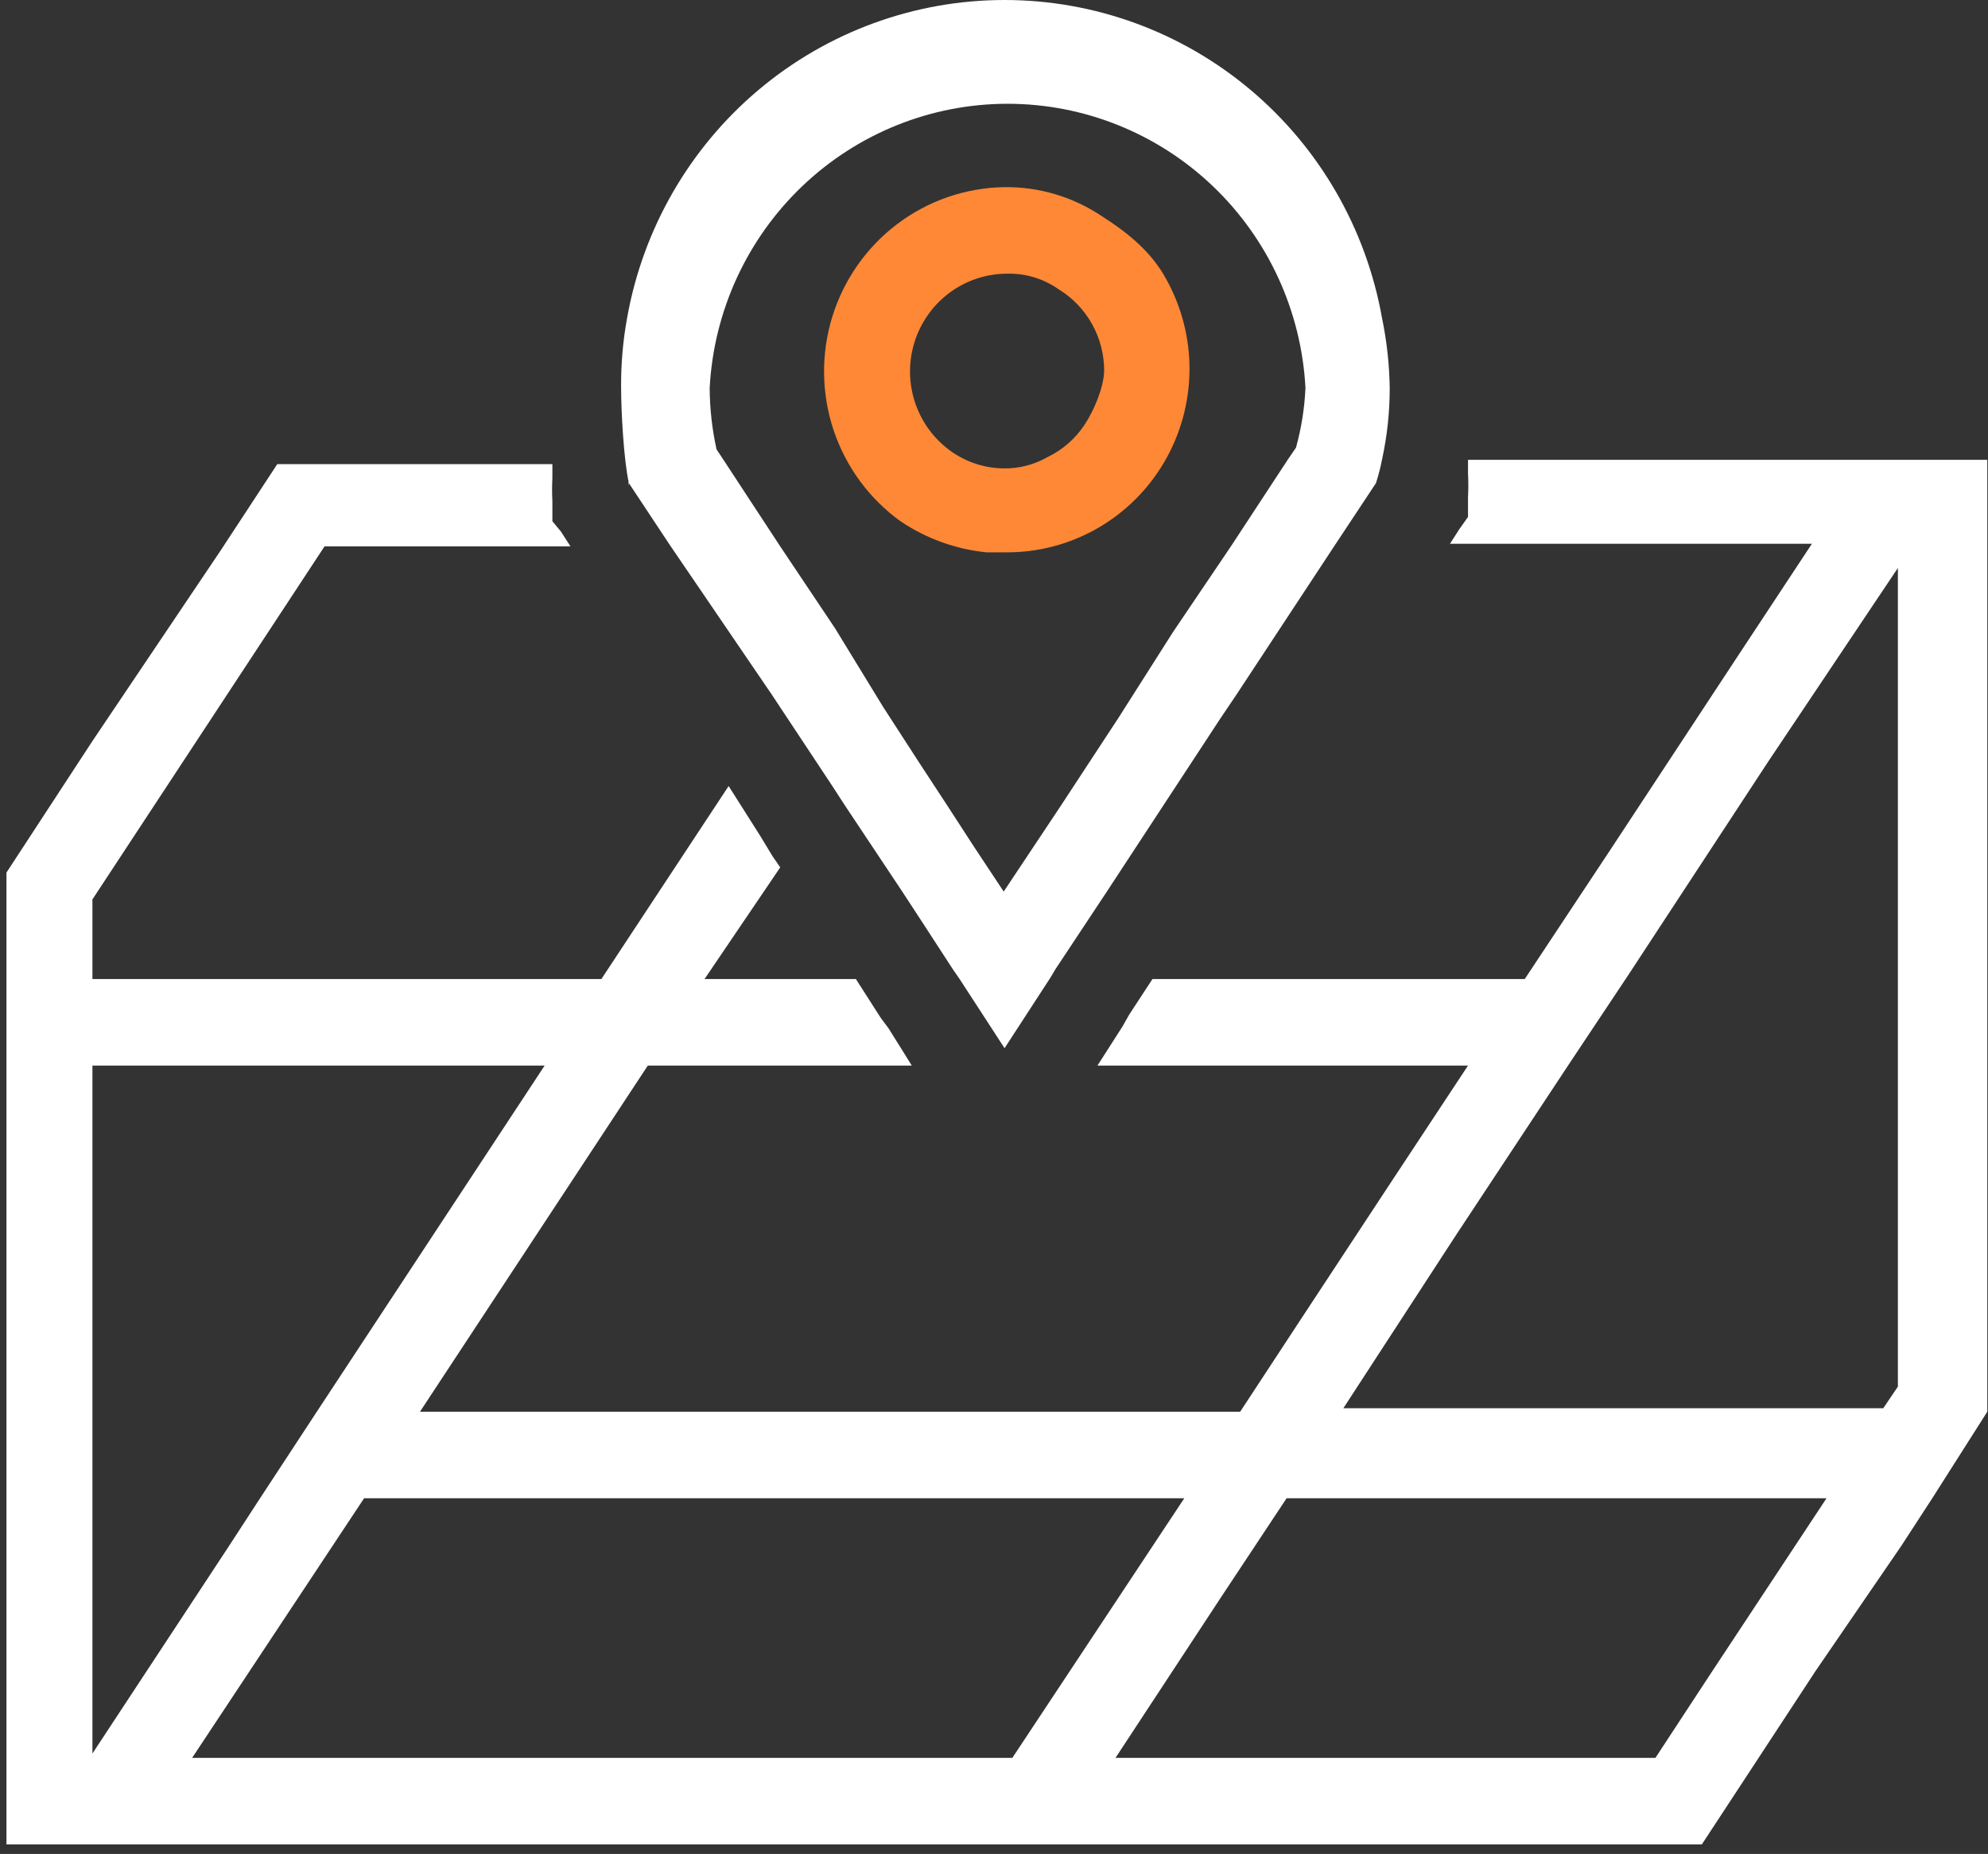 <?xml version="1.0" encoding="UTF-8"?> <svg xmlns="http://www.w3.org/2000/svg" width="207" height="193" viewBox="0 0 207 193" fill="none"><rect x="0" y="0" width="207" height="193" fill="#333333" stroke="none"/><path d="M152.857 47.867V49.309C152.899 50.119 152.899 50.931 152.857 51.741C152.857 51.741 152.857 51.741 152.857 52.371V53.813L151.962 55.074L150.977 56.606H188.665L181.056 68.137L167.717 88.406L158.765 101.919H120.003L117.586 105.612L116.87 106.874L114.273 110.928H152.857L144.531 123.54L135.579 137.143L129.134 146.962H43.731L67.454 110.928H94.937L94.042 109.486L92.52 107.054L91.714 105.973L89.118 101.919H73.362L81.24 90.298L80.435 89.127L79.181 87.055L75.869 81.83L62.62 101.919H9.624V93.631L33.794 56.876H59.397L58.413 55.344L57.517 54.263V52.822C57.517 52.822 57.517 52.822 57.517 52.191C57.475 51.381 57.475 50.569 57.517 49.759V48.318H28.871L22.962 57.326L9.624 77.145L0.672 90.838V192.005H177.206L183.115 182.997L189.023 173.988L197.975 160.925L201.198 155.971L206.927 146.962V47.867H152.857ZM9.624 110.928H56.712L32.989 146.962L27.08 155.971L23.679 161.196L9.624 182.546V110.928ZM20.008 182.997L37.912 155.971H123.315L114.363 169.484L105.411 182.997H20.008ZM178.281 173.988L172.372 182.997H116.153L127.164 166.24L133.968 155.971H190.187L178.281 173.988ZM197.617 144.35L196.095 146.602H139.876L151.603 128.584L163.51 110.567L169.508 101.559L184.099 79.307L197.617 59.128V144.35Z" fill="white"></path><path d="M143.899 33.088C142.245 23.81 137.403 15.412 130.219 9.363C123.035 3.314 113.966 0 104.599 0C95.232 0 86.163 3.314 78.979 9.363C71.795 15.412 66.953 23.81 65.299 33.088C64.865 35.465 64.655 37.878 64.673 40.295C64.671 42.809 64.941 47.839 65.479 50.294C65.428 49.454 65.428 51.134 65.479 50.294L69.776 56.781L80.339 72.275L81.234 73.627L86.605 81.734L87.948 83.806L93.946 92.815L96.184 96.238L99.228 100.923L99.855 101.824L101.555 104.436L104.599 109.121L109.344 101.824L109.881 100.923L115.252 92.815L121.16 83.806L127.069 74.798L128.77 72.275L138.975 56.781L143.272 50.294C143.529 49.497 143.738 48.685 143.899 47.862C144.436 45.407 144.707 42.899 144.704 40.385C144.667 37.932 144.397 35.489 143.899 33.088ZM134.946 46.601L134.141 47.772L128.232 56.781L122.145 65.789L116.416 74.798L113.283 79.572L110.507 83.806L104.51 92.815L101.466 88.221L98.601 83.806L95.826 79.572L91.977 73.627L86.963 65.429L81.234 56.871L75.326 47.862L74.61 46.781C74.146 44.681 73.906 42.536 73.894 40.385C74.32 32.396 77.774 24.876 83.545 19.373C89.315 13.87 96.962 10.803 104.912 10.803C112.862 10.803 120.51 13.87 126.28 19.373C132.051 24.876 135.505 32.396 135.931 40.385C135.836 42.487 135.506 44.573 134.946 46.601Z" fill="white"></path><path d="M57.156 52.637V53.988V52.637ZM151.6 54.258V52.907V54.258Z" fill="white"></path><path d="M121.416 29.032C119.911 26.243 117.455 24.247 114.791 22.546C111.752 20.489 108.159 19.42 104.497 19.483C100.493 19.562 96.617 20.908 93.416 23.329C90.215 25.75 87.853 29.124 86.664 32.971C85.476 36.819 85.521 40.946 86.793 44.766C88.066 48.587 90.501 51.907 93.754 54.256C96.428 56.061 99.503 57.175 102.706 57.499H104.765C108.089 57.519 111.359 56.661 114.249 55.009C117.139 53.358 119.548 50.972 121.234 48.089C122.92 45.207 123.824 41.93 123.856 38.585C123.888 35.241 123.046 31.947 121.416 29.032ZM114.97 38.671C114.895 40.422 113.899 42.749 112.937 44.209C111.974 45.67 110.635 46.838 109.062 47.59C107.671 48.384 106.095 48.788 104.497 48.761C102.577 48.74 100.707 48.144 99.125 47.05C97.351 45.817 96.014 44.047 95.31 41.996C94.606 39.946 94.572 37.723 95.211 35.651C95.851 33.58 97.131 31.768 98.866 30.48C100.601 29.192 102.699 28.495 104.855 28.492C106.771 28.439 108.654 29.008 110.226 30.113C111.686 31.003 112.891 32.26 113.723 33.761C114.555 35.261 114.985 36.953 114.97 38.671C114.877 38.917 115.171 38.503 114.97 38.671Z" fill="#FE8836"></path></svg> 